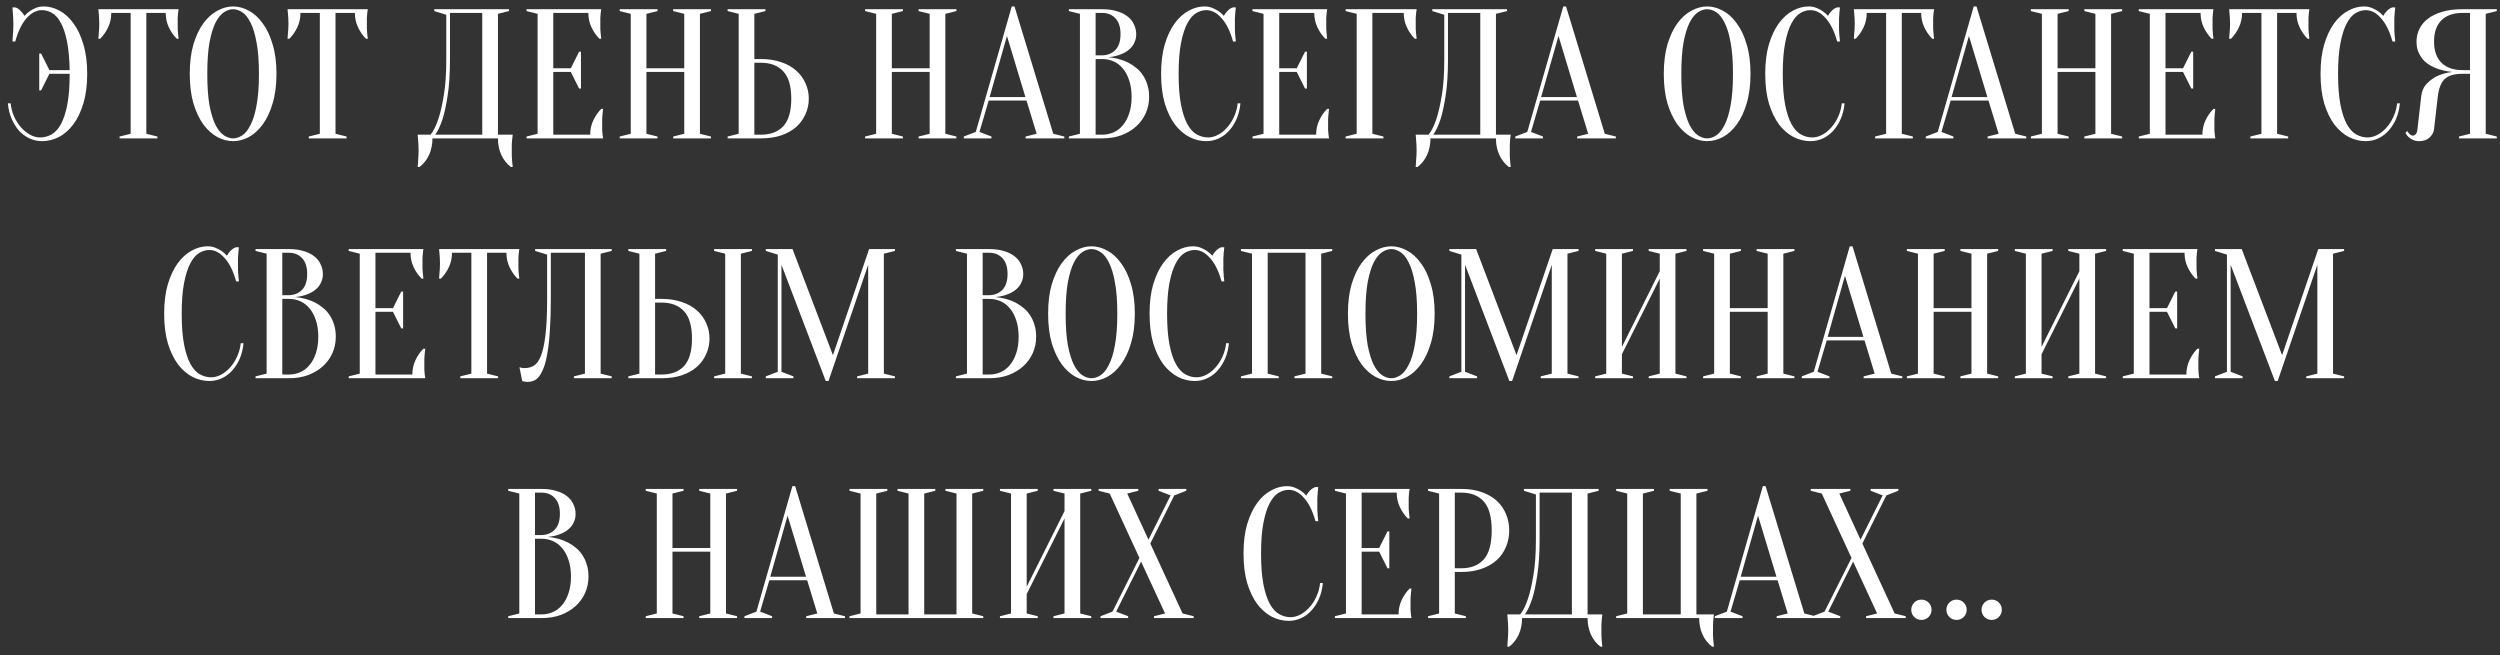 <?xml version="1.0" encoding="UTF-8"?> <svg xmlns="http://www.w3.org/2000/svg" width="271" height="71" viewBox="0 0 271 71" fill="none"><rect x="0" y="0" width="271" height="71" fill="#333333" stroke="none"/><path d="M4.553 1.1C3.953 1.1 3.393 1.393 2.873 1.98C2.366 2.553 1.96 3.393 1.653 4.5H1.353C1.366 4.3 1.38 4.093 1.393 3.88C1.406 3.693 1.42 3.493 1.433 3.28C1.446 3.053 1.453 2.827 1.453 2.6C1.453 2.4 1.446 2.2 1.433 2C1.42 1.787 1.406 1.587 1.393 1.4C1.38 1.2 1.366 1 1.353 0.8H1.653C1.853 0.853 2.04 0.973 2.213 1.16C2.4 1.333 2.546 1.52 2.653 1.72C2.813 1.533 3 1.367 3.213 1.22C3.4 1.087 3.62 0.967 3.873 0.86C4.126 0.753 4.42 0.7 4.753 0.7C5.326 0.7 5.893 0.853 6.453 1.16C7.013 1.453 7.513 1.907 7.953 2.52C8.406 3.12 8.766 3.88 9.033 4.8C9.313 5.707 9.453 6.773 9.453 8C9.453 9.227 9.313 10.3 9.033 11.22C8.766 12.127 8.4 12.887 7.933 13.5C7.48 14.1 6.96 14.553 6.373 14.86C5.786 15.153 5.18 15.3 4.553 15.3C4.073 15.3 3.62 15.2 3.193 15C2.766 14.8 2.386 14.52 2.053 14.16C1.733 13.787 1.466 13.353 1.253 12.86C1.04 12.353 0.906 11.8 0.853 11.2H1.153C1.206 11.707 1.333 12.187 1.533 12.64C1.733 13.08 1.98 13.467 2.273 13.8C2.566 14.133 2.893 14.4 3.253 14.6C3.613 14.8 3.98 14.9 4.353 14.9C4.78 14.9 5.186 14.793 5.573 14.58C5.96 14.367 6.3 14 6.593 13.48C6.886 12.947 7.12 12.24 7.293 11.36C7.466 10.467 7.553 9.347 7.553 8H5.353L4.453 9.8H4.253V5.8H4.453L5.353 7.6H7.553C7.526 6.32 7.426 5.267 7.253 4.44C7.08 3.6 6.853 2.933 6.573 2.44C6.306 1.947 5.993 1.6 5.633 1.4C5.286 1.2 4.926 1.1 4.553 1.1ZM15.863 14.5L17.062 14.8V15H12.963V14.8L14.162 14.5V1.4H12.062C12.062 1.96 11.949 2.48 11.723 2.96C11.496 3.44 11.209 3.853 10.863 4.2H10.662C10.676 4.027 10.689 3.847 10.703 3.66C10.716 3.5 10.729 3.333 10.742 3.16C10.756 2.973 10.762 2.787 10.762 2.6C10.762 2.347 10.756 2.127 10.742 1.94C10.729 1.74 10.716 1.567 10.703 1.42C10.689 1.26 10.676 1.12 10.662 1H19.363C19.336 1.12 19.316 1.26 19.302 1.42C19.289 1.567 19.276 1.74 19.262 1.94C19.262 2.127 19.262 2.347 19.262 2.6C19.262 2.787 19.262 2.973 19.262 3.16C19.276 3.333 19.289 3.5 19.302 3.66C19.316 3.847 19.336 4.027 19.363 4.2H19.163C18.816 3.853 18.529 3.44 18.302 2.96C18.076 2.48 17.962 1.96 17.962 1.4H15.863V14.5ZM29.97 8C29.97 9.227 29.829 10.3 29.549 11.22C29.283 12.127 28.923 12.887 28.47 13.5C28.029 14.1 27.529 14.553 26.97 14.86C26.41 15.153 25.843 15.3 25.27 15.3C24.696 15.3 24.13 15.153 23.57 14.86C23.009 14.553 22.503 14.1 22.049 13.5C21.61 12.887 21.25 12.127 20.97 11.22C20.703 10.3 20.57 9.227 20.57 8C20.57 6.773 20.703 5.707 20.97 4.8C21.25 3.88 21.61 3.12 22.049 2.52C22.503 1.907 23.009 1.453 23.57 1.16C24.13 0.853 24.696 0.7 25.27 0.7C25.843 0.7 26.41 0.853 26.97 1.16C27.529 1.453 28.029 1.907 28.47 2.52C28.923 3.12 29.283 3.88 29.549 4.8C29.829 5.707 29.97 6.773 29.97 8ZM28.07 8C28.07 6.627 27.983 5.493 27.809 4.6C27.649 3.693 27.43 2.973 27.149 2.44C26.883 1.907 26.583 1.533 26.25 1.32C25.916 1.107 25.59 1 25.27 1C24.95 1 24.623 1.107 24.29 1.32C23.956 1.533 23.649 1.907 23.369 2.44C23.103 2.973 22.883 3.693 22.709 4.6C22.549 5.493 22.47 6.627 22.47 8C22.47 9.373 22.549 10.513 22.709 11.42C22.883 12.313 23.103 13.027 23.369 13.56C23.649 14.093 23.956 14.467 24.29 14.68C24.623 14.893 24.95 15 25.27 15C25.59 15 25.916 14.893 26.25 14.68C26.583 14.467 26.883 14.093 27.149 13.56C27.43 13.027 27.649 12.313 27.809 11.42C27.983 10.513 28.07 9.373 28.07 8ZM36.37 14.5L37.57 14.8V15H33.47V14.8L34.67 14.5V1.4H32.57C32.57 1.96 32.457 2.48 32.23 2.96C32.004 3.44 31.717 3.853 31.37 4.2H31.17C31.184 4.027 31.197 3.847 31.21 3.66C31.224 3.5 31.237 3.333 31.25 3.16C31.264 2.973 31.27 2.787 31.27 2.6C31.27 2.347 31.264 2.127 31.25 1.94C31.237 1.74 31.224 1.567 31.21 1.42C31.197 1.26 31.184 1.12 31.17 1H39.87C39.844 1.12 39.824 1.26 39.81 1.42C39.797 1.567 39.784 1.74 39.77 1.94C39.77 2.127 39.77 2.347 39.77 2.6C39.77 2.787 39.77 2.973 39.77 3.16C39.784 3.333 39.797 3.5 39.81 3.66C39.824 3.847 39.844 4.027 39.87 4.2H39.67C39.324 3.853 39.037 3.44 38.81 2.96C38.584 2.48 38.47 1.96 38.47 1.4H36.37V14.5ZM46.877 15C46.877 15.653 46.757 16.247 46.517 16.78C46.277 17.313 45.931 17.753 45.477 18.1H45.277C45.291 17.913 45.304 17.713 45.317 17.5C45.331 17.327 45.344 17.133 45.357 16.92C45.371 16.707 45.377 16.5 45.377 16.3C45.377 16.073 45.371 15.86 45.357 15.66C45.344 15.46 45.331 15.28 45.317 15.12C45.304 14.933 45.291 14.76 45.277 14.6H46.677C46.997 14.2 47.277 13.633 47.517 12.9C47.731 12.273 47.924 11.44 48.097 10.4C48.284 9.347 48.377 8.013 48.377 6.4V1.6L47.077 1.2V1H55.177V1.2L53.977 1.5V14.6H55.577C55.551 14.76 55.531 14.933 55.517 15.12C55.504 15.28 55.491 15.46 55.477 15.66C55.477 15.86 55.477 16.073 55.477 16.3C55.477 16.5 55.477 16.707 55.477 16.92C55.491 17.133 55.504 17.327 55.517 17.5C55.531 17.713 55.551 17.913 55.577 18.1H55.377C54.924 17.753 54.577 17.313 54.337 16.78C54.097 16.247 53.977 15.653 53.977 15H46.877ZM48.777 6.4C48.777 8.013 48.691 9.347 48.517 10.4C48.357 11.44 48.177 12.273 47.977 12.9C47.737 13.633 47.471 14.2 47.177 14.6H52.277V1.4H48.777V6.4ZM63.976 14.6C63.976 14.04 64.089 13.52 64.316 13.04C64.542 12.56 64.829 12.147 65.176 11.8H65.376C65.349 11.973 65.329 12.153 65.316 12.34C65.302 12.5 65.289 12.673 65.276 12.86C65.276 13.047 65.276 13.227 65.276 13.4C65.276 13.653 65.276 13.88 65.276 14.08C65.289 14.267 65.302 14.433 65.316 14.58C65.329 14.74 65.349 14.88 65.376 15H57.076V14.8L58.276 14.5V1.5L57.076 1.2V1H65.176C65.149 1.12 65.129 1.26 65.116 1.42C65.102 1.567 65.089 1.74 65.076 1.94C65.076 2.127 65.076 2.347 65.076 2.6C65.076 2.787 65.076 2.973 65.076 3.16C65.089 3.333 65.102 3.5 65.116 3.66C65.129 3.847 65.149 4.027 65.176 4.2H64.976C64.629 3.853 64.342 3.44 64.116 2.96C63.889 2.48 63.776 1.96 63.776 1.4H59.976V7.4H61.876L62.776 5.6H62.976V9.6H62.776L61.876 7.8H59.976V14.6H63.976ZM70.073 7.8V14.5L71.273 14.8V15H67.173V14.8L68.373 14.5V1.5L67.173 1.2V1H71.273V1.2L70.073 1.5V7.4H74.173V1.5L72.973 1.2V1H77.073V1.2L75.873 1.5V14.5L77.073 14.8V15H72.973V14.8L74.173 14.5V7.8H70.073ZM82.473 6.4C83.299 6.4 84.033 6.513 84.673 6.74C85.326 6.953 85.873 7.26 86.313 7.66C86.753 8.047 87.086 8.5 87.313 9.02C87.553 9.54 87.673 10.1 87.673 10.7C87.673 11.3 87.553 11.86 87.313 12.38C87.086 12.9 86.753 13.36 86.313 13.76C85.873 14.147 85.326 14.453 84.673 14.68C84.033 14.893 83.299 15 82.473 15H78.873V14.8L80.073 14.5V1.5L78.873 1.2V1H82.973V1.2L81.773 1.5V6.4H82.473ZM81.773 14.6H82.473C83.526 14.6 84.339 14.293 84.913 13.68C85.486 13.053 85.773 12.06 85.773 10.7C85.773 9.34 85.486 8.353 84.913 7.74C84.339 7.113 83.526 6.8 82.473 6.8H81.773V14.6ZM96.675 7.8V14.5L97.875 14.8V15H93.775V14.8L94.975 14.5V1.5L93.775 1.2V1H97.875V1.2L96.675 1.5V7.4H100.775V1.5L99.575 1.2V1H103.675V1.2L102.475 1.5V14.5L103.675 14.8V15H99.575V14.8L100.775 14.5V7.8H96.675ZM107.274 10.52H111.154L109.154 3.9L107.274 10.52ZM111.274 10.9H107.174L106.174 14.3L107.474 14.8V15H104.474V14.8L105.774 14.3L109.674 0.7H109.974L114.174 14.5L115.374 14.8V15H111.174V14.8L112.374 14.5L111.274 10.9ZM115.865 15V14.8L117.065 14.5V1.5L115.865 1.2V1H119.465C120.092 1 120.632 1.073 121.085 1.22C121.552 1.353 121.938 1.547 122.245 1.8C122.552 2.04 122.778 2.327 122.925 2.66C123.085 2.98 123.165 3.327 123.165 3.7C123.165 3.993 123.118 4.253 123.025 4.48C122.945 4.707 122.832 4.907 122.685 5.08C122.552 5.24 122.392 5.387 122.205 5.52C122.032 5.64 121.852 5.74 121.665 5.82C121.225 6.02 120.725 6.147 120.165 6.2C120.992 6.28 121.725 6.487 122.365 6.82C122.645 6.967 122.912 7.147 123.165 7.36C123.432 7.56 123.665 7.813 123.865 8.12C124.078 8.413 124.245 8.76 124.365 9.16C124.498 9.547 124.565 9.993 124.565 10.5C124.565 11.127 124.445 11.713 124.205 12.26C123.965 12.807 123.618 13.287 123.165 13.7C122.725 14.1 122.192 14.42 121.565 14.66C120.938 14.887 120.238 15 119.465 15H115.865ZM118.765 6.4V14.6H119.465C119.918 14.6 120.338 14.513 120.725 14.34C121.112 14.167 121.445 13.907 121.725 13.56C122.018 13.213 122.245 12.787 122.405 12.28C122.578 11.773 122.665 11.18 122.665 10.5C122.665 9.82 122.578 9.227 122.405 8.72C122.245 8.213 122.018 7.787 121.725 7.44C121.445 7.093 121.112 6.833 120.725 6.66C120.338 6.487 119.918 6.4 119.465 6.4H118.765ZM118.765 6H119.465C120.065 5.987 120.545 5.793 120.905 5.42C121.278 5.033 121.465 4.46 121.465 3.7C121.465 2.94 121.278 2.367 120.905 1.98C120.545 1.593 120.065 1.4 119.465 1.4H118.765V6ZM130.763 1.1C130.389 1.1 130.023 1.207 129.663 1.42C129.303 1.633 128.983 2.007 128.703 2.54C128.423 3.06 128.196 3.767 128.023 4.66C127.849 5.54 127.763 6.653 127.763 8C127.763 9.347 127.849 10.467 128.023 11.36C128.196 12.24 128.429 12.947 128.723 13.48C129.016 14 129.356 14.367 129.743 14.58C130.129 14.793 130.536 14.9 130.963 14.9C131.309 14.9 131.663 14.807 132.023 14.62C132.383 14.433 132.709 14.173 133.003 13.84C133.309 13.507 133.563 13.113 133.763 12.66C133.976 12.207 134.109 11.72 134.163 11.2H134.463C134.409 11.8 134.276 12.353 134.063 12.86C133.849 13.353 133.576 13.787 133.243 14.16C132.923 14.52 132.549 14.8 132.123 15C131.696 15.2 131.243 15.3 130.763 15.3C130.136 15.3 129.529 15.153 128.943 14.86C128.356 14.553 127.829 14.1 127.363 13.5C126.909 12.887 126.543 12.127 126.263 11.22C125.996 10.3 125.863 9.227 125.863 8C125.863 6.773 125.996 5.707 126.263 4.8C126.543 3.88 126.903 3.12 127.343 2.52C127.796 1.907 128.303 1.453 128.863 1.16C129.423 0.853 129.989 0.7 130.563 0.7C130.883 0.7 131.169 0.753 131.423 0.86C131.689 0.967 131.916 1.087 132.103 1.22C132.316 1.367 132.503 1.533 132.663 1.72C132.769 1.52 132.909 1.333 133.083 1.16C133.269 0.973 133.463 0.853 133.663 0.8H133.963C133.936 1 133.916 1.2 133.903 1.4C133.889 1.587 133.876 1.787 133.863 2C133.863 2.2 133.863 2.4 133.863 2.6C133.863 2.827 133.863 3.053 133.863 3.28C133.876 3.493 133.889 3.693 133.903 3.88C133.916 4.093 133.936 4.3 133.963 4.5H133.663C133.356 3.393 132.943 2.553 132.423 1.98C131.916 1.393 131.363 1.1 130.763 1.1ZM142.667 14.6C142.667 14.04 142.781 13.52 143.007 13.04C143.234 12.56 143.521 12.147 143.867 11.8H144.067C144.041 11.973 144.021 12.153 144.007 12.34C143.994 12.5 143.981 12.673 143.967 12.86C143.967 13.047 143.967 13.227 143.967 13.4C143.967 13.653 143.967 13.88 143.967 14.08C143.981 14.267 143.994 14.433 144.007 14.58C144.021 14.74 144.041 14.88 144.067 15H135.767V14.8L136.967 14.5V1.5L135.767 1.2V1H143.867C143.841 1.12 143.821 1.26 143.807 1.42C143.794 1.567 143.781 1.74 143.767 1.94C143.767 2.127 143.767 2.347 143.767 2.6C143.767 2.787 143.767 2.973 143.767 3.16C143.781 3.333 143.794 3.5 143.807 3.66C143.821 3.847 143.841 4.027 143.867 4.2H143.667C143.321 3.853 143.034 3.44 142.807 2.96C142.581 2.48 142.467 1.96 142.467 1.4H138.667V7.4H140.567L141.467 5.6H141.667V9.6H141.467L140.567 7.8H138.667V14.6H142.667ZM148.765 14.5L149.965 14.8V15H145.865V14.8L147.065 14.5V1.5L145.865 1.2V1H153.565C153.538 1.12 153.518 1.26 153.505 1.42C153.492 1.567 153.478 1.74 153.465 1.94C153.465 2.127 153.465 2.347 153.465 2.6C153.465 2.787 153.465 2.973 153.465 3.16C153.478 3.333 153.492 3.5 153.505 3.66C153.518 3.847 153.538 4.027 153.565 4.2H153.365C153.018 3.853 152.732 3.44 152.505 2.96C152.278 2.48 152.165 1.96 152.165 1.4H148.765V14.5ZM155.061 15C155.061 15.653 154.941 16.247 154.701 16.78C154.461 17.313 154.114 17.753 153.661 18.1H153.461C153.474 17.913 153.488 17.713 153.501 17.5C153.514 17.327 153.528 17.133 153.541 16.92C153.554 16.707 153.561 16.5 153.561 16.3C153.561 16.073 153.554 15.86 153.541 15.66C153.528 15.46 153.514 15.28 153.501 15.12C153.488 14.933 153.474 14.76 153.461 14.6H154.861C155.181 14.2 155.461 13.633 155.701 12.9C155.914 12.273 156.108 11.44 156.281 10.4C156.468 9.347 156.561 8.013 156.561 6.4V1.6L155.261 1.2V1H163.361V1.2L162.161 1.5V14.6H163.761C163.734 14.76 163.714 14.933 163.701 15.12C163.688 15.28 163.674 15.46 163.661 15.66C163.661 15.86 163.661 16.073 163.661 16.3C163.661 16.5 163.661 16.707 163.661 16.92C163.674 17.133 163.688 17.327 163.701 17.5C163.714 17.713 163.734 17.913 163.761 18.1H163.561C163.108 17.753 162.761 17.313 162.521 16.78C162.281 16.247 162.161 15.653 162.161 15H155.061ZM156.961 6.4C156.961 8.013 156.874 9.347 156.701 10.4C156.541 11.44 156.361 12.273 156.161 12.9C155.921 13.633 155.654 14.2 155.361 14.6H160.461V1.4H156.961V6.4ZM167.059 10.52H170.939L168.939 3.9L167.059 10.52ZM171.059 10.9H166.959L165.959 14.3L167.259 14.8V15H164.259V14.8L165.559 14.3L169.459 0.7H169.759L173.959 14.5L175.159 14.8V15H170.959V14.8L172.159 14.5L171.059 10.9ZM189.755 8C189.755 9.227 189.615 10.3 189.335 11.22C189.068 12.127 188.708 12.887 188.255 13.5C187.815 14.1 187.315 14.553 186.755 14.86C186.195 15.153 185.628 15.3 185.055 15.3C184.481 15.3 183.915 15.153 183.355 14.86C182.795 14.553 182.288 14.1 181.835 13.5C181.395 12.887 181.035 12.127 180.755 11.22C180.488 10.3 180.355 9.227 180.355 8C180.355 6.773 180.488 5.707 180.755 4.8C181.035 3.88 181.395 3.12 181.835 2.52C182.288 1.907 182.795 1.453 183.355 1.16C183.915 0.853 184.481 0.7 185.055 0.7C185.628 0.7 186.195 0.853 186.755 1.16C187.315 1.453 187.815 1.907 188.255 2.52C188.708 3.12 189.068 3.88 189.335 4.8C189.615 5.707 189.755 6.773 189.755 8ZM187.855 8C187.855 6.627 187.768 5.493 187.595 4.6C187.435 3.693 187.215 2.973 186.935 2.44C186.668 1.907 186.368 1.533 186.035 1.32C185.701 1.107 185.375 1 185.055 1C184.735 1 184.408 1.107 184.075 1.32C183.741 1.533 183.435 1.907 183.155 2.44C182.888 2.973 182.668 3.693 182.495 4.6C182.335 5.493 182.255 6.627 182.255 8C182.255 9.373 182.335 10.513 182.495 11.42C182.668 12.313 182.888 13.027 183.155 13.56C183.435 14.093 183.741 14.467 184.075 14.68C184.408 14.893 184.735 15 185.055 15C185.375 15 185.701 14.893 186.035 14.68C186.368 14.467 186.668 14.093 186.935 13.56C187.215 13.027 187.435 12.313 187.595 11.42C187.768 10.513 187.855 9.373 187.855 8ZM196.251 1.1C195.877 1.1 195.511 1.207 195.151 1.42C194.791 1.633 194.471 2.007 194.191 2.54C193.911 3.06 193.684 3.767 193.511 4.66C193.337 5.54 193.251 6.653 193.251 8C193.251 9.347 193.337 10.467 193.511 11.36C193.684 12.24 193.917 12.947 194.211 13.48C194.504 14 194.844 14.367 195.231 14.58C195.617 14.793 196.024 14.9 196.451 14.9C196.797 14.9 197.151 14.807 197.511 14.62C197.871 14.433 198.197 14.173 198.491 13.84C198.797 13.507 199.051 13.113 199.251 12.66C199.464 12.207 199.597 11.72 199.651 11.2H199.951C199.897 11.8 199.764 12.353 199.551 12.86C199.337 13.353 199.064 13.787 198.731 14.16C198.411 14.52 198.037 14.8 197.611 15C197.184 15.2 196.731 15.3 196.251 15.3C195.624 15.3 195.017 15.153 194.431 14.86C193.844 14.553 193.317 14.1 192.851 13.5C192.397 12.887 192.031 12.127 191.751 11.22C191.484 10.3 191.351 9.227 191.351 8C191.351 6.773 191.484 5.707 191.751 4.8C192.031 3.88 192.391 3.12 192.831 2.52C193.284 1.907 193.791 1.453 194.351 1.16C194.911 0.853 195.477 0.7 196.051 0.7C196.371 0.7 196.657 0.753 196.911 0.86C197.177 0.967 197.404 1.087 197.591 1.22C197.804 1.367 197.991 1.533 198.151 1.72C198.257 1.52 198.397 1.333 198.571 1.16C198.757 0.973 198.951 0.853 199.151 0.8H199.451C199.424 1 199.404 1.2 199.391 1.4C199.377 1.587 199.364 1.787 199.351 2C199.351 2.2 199.351 2.4 199.351 2.6C199.351 2.827 199.351 3.053 199.351 3.28C199.364 3.493 199.377 3.693 199.391 3.88C199.404 4.093 199.424 4.3 199.451 4.5H199.151C198.844 3.393 198.431 2.553 197.911 1.98C197.404 1.393 196.851 1.1 196.251 1.1ZM206.155 14.5L207.355 14.8V15H203.255V14.8L204.455 14.5V1.4H202.355C202.355 1.96 202.242 2.48 202.015 2.96C201.789 3.44 201.502 3.853 201.155 4.2H200.955C200.969 4.027 200.982 3.847 200.995 3.66C201.009 3.5 201.022 3.333 201.035 3.16C201.049 2.973 201.055 2.787 201.055 2.6C201.055 2.347 201.049 2.127 201.035 1.94C201.022 1.74 201.009 1.567 200.995 1.42C200.982 1.26 200.969 1.12 200.955 1H209.655C209.629 1.12 209.609 1.26 209.595 1.42C209.582 1.567 209.569 1.74 209.555 1.94C209.555 2.127 209.555 2.347 209.555 2.6C209.555 2.787 209.555 2.973 209.555 3.16C209.569 3.333 209.582 3.5 209.595 3.66C209.609 3.847 209.629 4.027 209.655 4.2H209.455C209.109 3.853 208.822 3.44 208.595 2.96C208.369 2.48 208.255 1.96 208.255 1.4H206.155V14.5ZM211.552 10.52H215.432L213.432 3.9L211.552 10.52ZM215.552 10.9H211.452L210.452 14.3L211.752 14.8V15H208.752V14.8L210.052 14.3L213.952 0.7H214.252L218.452 14.5L219.652 14.8V15H215.452V14.8L216.652 14.5L215.552 10.9ZM223.042 7.8V14.5L224.242 14.8V15H220.142V14.8L221.342 14.5V1.5L220.142 1.2V1H224.242V1.2L223.042 1.5V7.4H227.142V1.5L225.942 1.2V1H230.042V1.2L228.842 1.5V14.5L230.042 14.8V15H225.942V14.8L227.142 14.5V7.8H223.042ZM238.741 14.6C238.741 14.04 238.855 13.52 239.081 13.04C239.308 12.56 239.595 12.147 239.941 11.8H240.141C240.115 11.973 240.095 12.153 240.081 12.34C240.068 12.5 240.055 12.673 240.041 12.86C240.041 13.047 240.041 13.227 240.041 13.4C240.041 13.653 240.041 13.88 240.041 14.08C240.055 14.267 240.068 14.433 240.081 14.58C240.095 14.74 240.115 14.88 240.141 15H231.841V14.8L233.041 14.5V1.5L231.841 1.2V1H239.941C239.915 1.12 239.895 1.26 239.881 1.42C239.868 1.567 239.855 1.74 239.841 1.94C239.841 2.127 239.841 2.347 239.841 2.6C239.841 2.787 239.841 2.973 239.841 3.16C239.855 3.333 239.868 3.5 239.881 3.66C239.895 3.847 239.915 4.027 239.941 4.2H239.741C239.395 3.853 239.108 3.44 238.881 2.96C238.655 2.48 238.541 1.96 238.541 1.4H234.741V7.4H236.641L237.541 5.6H237.741V9.6H237.541L236.641 7.8H234.741V14.6H238.741ZM246.839 14.5L248.039 14.8V15H243.939V14.8L245.139 14.5V1.4H243.039C243.039 1.96 242.926 2.48 242.699 2.96C242.472 3.44 242.186 3.853 241.839 4.2H241.639C241.652 4.027 241.666 3.847 241.679 3.66C241.692 3.5 241.706 3.333 241.719 3.16C241.732 2.973 241.739 2.787 241.739 2.6C241.739 2.347 241.732 2.127 241.719 1.94C241.706 1.74 241.692 1.567 241.679 1.42C241.666 1.26 241.652 1.12 241.639 1H250.339C250.312 1.12 250.292 1.26 250.279 1.42C250.266 1.567 250.252 1.74 250.239 1.94C250.239 2.127 250.239 2.347 250.239 2.6C250.239 2.787 250.239 2.973 250.239 3.16C250.252 3.333 250.266 3.5 250.279 3.66C250.292 3.847 250.312 4.027 250.339 4.2H250.139C249.792 3.853 249.506 3.44 249.279 2.96C249.052 2.48 248.939 1.96 248.939 1.4H246.839V14.5ZM256.446 1.1C256.073 1.1 255.706 1.207 255.346 1.42C254.986 1.633 254.666 2.007 254.386 2.54C254.106 3.06 253.879 3.767 253.706 4.66C253.533 5.54 253.446 6.653 253.446 8C253.446 9.347 253.533 10.467 253.706 11.36C253.879 12.24 254.113 12.947 254.406 13.48C254.699 14 255.039 14.367 255.426 14.58C255.813 14.793 256.219 14.9 256.646 14.9C256.993 14.9 257.346 14.807 257.706 14.62C258.066 14.433 258.393 14.173 258.686 13.84C258.993 13.507 259.246 13.113 259.446 12.66C259.659 12.207 259.793 11.72 259.846 11.2H260.146C260.093 11.8 259.959 12.353 259.746 12.86C259.533 13.353 259.259 13.787 258.926 14.16C258.606 14.52 258.233 14.8 257.806 15C257.379 15.2 256.926 15.3 256.446 15.3C255.819 15.3 255.213 15.153 254.626 14.86C254.039 14.553 253.513 14.1 253.046 13.5C252.593 12.887 252.226 12.127 251.946 11.22C251.679 10.3 251.546 9.227 251.546 8C251.546 6.773 251.679 5.707 251.946 4.8C252.226 3.88 252.586 3.12 253.026 2.52C253.479 1.907 253.986 1.453 254.546 1.16C255.106 0.853 255.673 0.7 256.246 0.7C256.566 0.7 256.853 0.753 257.106 0.86C257.373 0.967 257.599 1.087 257.786 1.22C257.999 1.367 258.186 1.533 258.346 1.72C258.453 1.52 258.593 1.333 258.766 1.16C258.953 0.973 259.146 0.853 259.346 0.8H259.646C259.619 1 259.599 1.2 259.586 1.4C259.573 1.587 259.559 1.787 259.546 2C259.546 2.2 259.546 2.4 259.546 2.6C259.546 2.827 259.546 3.053 259.546 3.28C259.559 3.493 259.573 3.693 259.586 3.88C259.599 4.093 259.619 4.3 259.646 4.5H259.346C259.039 3.393 258.626 2.553 258.106 1.98C257.599 1.393 257.046 1.1 256.446 1.1ZM270.651 1V1.2L269.451 1.5V14.5L270.651 14.8V15H266.551V14.8L267.751 14.5V8H266.951C266.497 8 266.111 8.047 265.791 8.14C265.471 8.233 265.204 8.38 264.991 8.58C264.791 8.78 264.631 9.04 264.511 9.36C264.391 9.667 264.304 10.047 264.251 10.5L263.851 14C263.811 14.347 263.644 14.653 263.351 14.92C263.071 15.173 262.704 15.3 262.251 15.3C261.971 15.3 261.737 15.253 261.551 15.16C261.364 15.067 261.211 14.967 261.091 14.86C260.944 14.727 260.831 14.573 260.751 14.4L260.951 14.2C261.004 14.307 261.064 14.393 261.131 14.46C261.197 14.527 261.264 14.587 261.331 14.64C261.397 14.68 261.471 14.7 261.551 14.7C261.671 14.7 261.777 14.647 261.871 14.54C261.964 14.433 262.024 14.253 262.051 14L262.451 10.5C262.517 9.887 262.731 9.4 263.091 9.04C263.451 8.68 263.837 8.407 264.251 8.22C264.731 8.007 265.264 7.867 265.851 7.8C265.117 7.733 264.464 7.573 263.891 7.32C263.651 7.213 263.411 7.08 263.171 6.92C262.944 6.76 262.737 6.567 262.551 6.34C262.377 6.1 262.231 5.833 262.111 5.54C262.004 5.233 261.951 4.887 261.951 4.5C261.951 4.02 262.051 3.573 262.251 3.16C262.451 2.733 262.757 2.36 263.171 2.04C263.584 1.72 264.104 1.467 264.731 1.28C265.357 1.093 266.097 1 266.951 1H270.651ZM263.851 4.5C263.851 5.5 264.117 6.267 264.651 6.8C265.184 7.333 265.951 7.6 266.951 7.6H267.751V1.4H266.951C265.951 1.4 265.184 1.667 264.651 2.2C264.117 2.733 263.851 3.5 263.851 4.5ZM22.696 27.1C22.323 27.1 21.956 27.207 21.596 27.42C21.236 27.633 20.916 28.007 20.636 28.54C20.356 29.06 20.129 29.767 19.956 30.66C19.783 31.54 19.696 32.653 19.696 34C19.696 35.347 19.783 36.467 19.956 37.36C20.129 38.24 20.363 38.947 20.656 39.48C20.949 40 21.289 40.367 21.676 40.58C22.063 40.793 22.469 40.9 22.896 40.9C23.243 40.9 23.596 40.807 23.956 40.62C24.316 40.433 24.643 40.173 24.936 39.84C25.243 39.507 25.496 39.113 25.696 38.66C25.909 38.207 26.043 37.72 26.096 37.2H26.396C26.343 37.8 26.209 38.353 25.996 38.86C25.783 39.353 25.509 39.787 25.176 40.16C24.856 40.52 24.483 40.8 24.056 41C23.629 41.2 23.176 41.3 22.696 41.3C22.069 41.3 21.463 41.153 20.876 40.86C20.289 40.553 19.763 40.1 19.296 39.5C18.843 38.887 18.476 38.127 18.196 37.22C17.929 36.3 17.796 35.227 17.796 34C17.796 32.773 17.929 31.707 18.196 30.8C18.476 29.88 18.836 29.12 19.276 28.52C19.729 27.907 20.236 27.453 20.796 27.16C21.356 26.853 21.923 26.7 22.496 26.7C22.816 26.7 23.103 26.753 23.356 26.86C23.623 26.967 23.849 27.087 24.036 27.22C24.249 27.367 24.436 27.533 24.596 27.72C24.703 27.52 24.843 27.333 25.016 27.16C25.203 26.973 25.396 26.853 25.596 26.8H25.896C25.869 27 25.849 27.2 25.836 27.4C25.823 27.587 25.809 27.787 25.796 28C25.796 28.2 25.796 28.4 25.796 28.6C25.796 28.827 25.796 29.053 25.796 29.28C25.809 29.493 25.823 29.693 25.836 29.88C25.849 30.093 25.869 30.3 25.896 30.5H25.596C25.289 29.393 24.876 28.553 24.356 27.98C23.849 27.393 23.296 27.1 22.696 27.1ZM27.701 41V40.8L28.901 40.5V27.5L27.701 27.2V27H31.301C31.927 27 32.467 27.073 32.921 27.22C33.387 27.353 33.774 27.547 34.081 27.8C34.387 28.04 34.614 28.327 34.761 28.66C34.921 28.98 35.001 29.327 35.001 29.7C35.001 29.993 34.954 30.253 34.861 30.48C34.781 30.707 34.667 30.907 34.521 31.08C34.387 31.24 34.227 31.387 34.041 31.52C33.867 31.64 33.687 31.74 33.501 31.82C33.061 32.02 32.561 32.147 32.001 32.2C32.827 32.28 33.561 32.487 34.201 32.82C34.481 32.967 34.747 33.147 35.001 33.36C35.267 33.56 35.501 33.813 35.701 34.12C35.914 34.413 36.081 34.76 36.201 35.16C36.334 35.547 36.401 35.993 36.401 36.5C36.401 37.127 36.281 37.713 36.041 38.26C35.801 38.807 35.454 39.287 35.001 39.7C34.561 40.1 34.027 40.42 33.401 40.66C32.774 40.887 32.074 41 31.301 41H27.701ZM30.601 32.4V40.6H31.301C31.754 40.6 32.174 40.513 32.561 40.34C32.947 40.167 33.281 39.907 33.561 39.56C33.854 39.213 34.081 38.787 34.241 38.28C34.414 37.773 34.501 37.18 34.501 36.5C34.501 35.82 34.414 35.227 34.241 34.72C34.081 34.213 33.854 33.787 33.561 33.44C33.281 33.093 32.947 32.833 32.561 32.66C32.174 32.487 31.754 32.4 31.301 32.4H30.601ZM30.601 32H31.301C31.901 31.987 32.381 31.793 32.741 31.42C33.114 31.033 33.301 30.46 33.301 29.7C33.301 28.94 33.114 28.367 32.741 27.98C32.381 27.593 31.901 27.4 31.301 27.4H30.601V32ZM44.698 40.6C44.698 40.04 44.812 39.52 45.038 39.04C45.265 38.56 45.552 38.147 45.898 37.8H46.098C46.072 37.973 46.052 38.153 46.038 38.34C46.025 38.5 46.012 38.673 45.998 38.86C45.998 39.047 45.998 39.227 45.998 39.4C45.998 39.653 45.998 39.88 45.998 40.08C46.012 40.267 46.025 40.433 46.038 40.58C46.052 40.74 46.072 40.88 46.098 41H37.798V40.8L38.998 40.5V27.5L37.798 27.2V27H45.898C45.872 27.12 45.852 27.26 45.838 27.42C45.825 27.567 45.812 27.74 45.798 27.94C45.798 28.127 45.798 28.347 45.798 28.6C45.798 28.787 45.798 28.973 45.798 29.16C45.812 29.333 45.825 29.5 45.838 29.66C45.852 29.847 45.872 30.027 45.898 30.2H45.698C45.352 29.853 45.065 29.44 44.838 28.96C44.612 28.48 44.498 27.96 44.498 27.4H40.698V33.4H42.598L43.498 31.6H43.698V35.6H43.498L42.598 33.8H40.698V40.6H44.698ZM52.796 40.5L53.996 40.8V41H49.896V40.8L51.096 40.5V27.4H48.996C48.996 27.96 48.883 28.48 48.656 28.96C48.429 29.44 48.143 29.853 47.796 30.2H47.596C47.609 30.027 47.623 29.847 47.636 29.66C47.649 29.5 47.663 29.333 47.676 29.16C47.689 28.973 47.696 28.787 47.696 28.6C47.696 28.347 47.689 28.127 47.676 27.94C47.663 27.74 47.649 27.567 47.636 27.42C47.623 27.26 47.609 27.12 47.596 27H56.296C56.269 27.12 56.249 27.26 56.236 27.42C56.223 27.567 56.209 27.74 56.196 27.94C56.196 28.127 56.196 28.347 56.196 28.6C56.196 28.787 56.196 28.973 56.196 29.16C56.209 29.333 56.223 29.5 56.236 29.66C56.249 29.847 56.269 30.027 56.296 30.2H56.096C55.749 29.853 55.463 29.44 55.236 28.96C55.009 28.48 54.896 27.96 54.896 27.4H52.796V40.5ZM59.708 32.4C59.708 33.693 59.675 34.82 59.608 35.78C59.554 36.727 59.468 37.533 59.348 38.2C59.241 38.867 59.108 39.413 58.948 39.84C58.788 40.253 58.614 40.58 58.428 40.82C58.241 41.047 58.041 41.2 57.828 41.28C57.628 41.36 57.421 41.4 57.208 41.4C57.128 41.4 57.054 41.393 56.988 41.38C56.921 41.38 56.855 41.373 56.788 41.36C56.721 41.347 56.661 41.327 56.608 41.3L56.308 39.8C56.361 39.827 56.421 39.847 56.488 39.86C56.554 39.873 56.621 39.887 56.688 39.9C56.755 39.9 56.828 39.9 56.908 39.9C57.255 39.9 57.575 39.813 57.868 39.64C58.161 39.467 58.414 39.12 58.628 38.6C58.841 38.067 59.008 37.307 59.128 36.32C59.248 35.333 59.308 34.027 59.308 32.4V27.6L58.008 27.2V27H66.308V27.2L65.108 27.5V40.5L66.308 40.8V41H62.208V40.8L63.408 40.5V27.4H59.708V32.4ZM80.311 40.5L81.511 40.8V41H77.411V40.8L78.611 40.5V27.5L77.411 27.2V27H81.511V27.2L80.311 27.5V40.5ZM71.711 32.4C72.538 32.4 73.271 32.513 73.911 32.74C74.564 32.953 75.111 33.26 75.551 33.66C75.991 34.047 76.324 34.5 76.551 35.02C76.791 35.54 76.911 36.1 76.911 36.7C76.911 37.3 76.791 37.86 76.551 38.38C76.324 38.9 75.991 39.36 75.551 39.76C75.111 40.147 74.564 40.453 73.911 40.68C73.271 40.893 72.538 41 71.711 41H68.111V40.8L69.311 40.5V27.5L68.111 27.2V27H72.211V27.2L71.011 27.5V32.4H71.711ZM71.011 40.6H71.711C72.764 40.6 73.578 40.293 74.151 39.68C74.724 39.053 75.011 38.06 75.011 36.7C75.011 35.34 74.724 34.353 74.151 33.74C73.578 33.113 72.764 32.8 71.711 32.8H71.011V40.6ZM94.211 27H97.011V27.2L95.811 27.5V40.5L97.011 40.8V41H92.911V40.8L94.111 40.5V28.7L89.811 41.3H89.511L84.711 28.7V40.3L86.011 40.8V41H83.011V40.8L84.311 40.3V27.6L83.011 27.2V27H85.911L90.291 38.5L94.211 27ZM103.619 41V40.8L104.819 40.5V27.5L103.619 27.2V27H107.219C107.845 27 108.385 27.073 108.839 27.22C109.305 27.353 109.692 27.547 109.999 27.8C110.305 28.04 110.532 28.327 110.679 28.66C110.839 28.98 110.919 29.327 110.919 29.7C110.919 29.993 110.872 30.253 110.779 30.48C110.699 30.707 110.585 30.907 110.439 31.08C110.305 31.24 110.145 31.387 109.959 31.52C109.785 31.64 109.605 31.74 109.419 31.82C108.979 32.02 108.479 32.147 107.919 32.2C108.745 32.28 109.479 32.487 110.119 32.82C110.399 32.967 110.665 33.147 110.919 33.36C111.185 33.56 111.419 33.813 111.619 34.12C111.832 34.413 111.999 34.76 112.119 35.16C112.252 35.547 112.319 35.993 112.319 36.5C112.319 37.127 112.199 37.713 111.959 38.26C111.719 38.807 111.372 39.287 110.919 39.7C110.479 40.1 109.945 40.42 109.319 40.66C108.692 40.887 107.992 41 107.219 41H103.619ZM106.519 32.4V40.6H107.219C107.672 40.6 108.092 40.513 108.479 40.34C108.865 40.167 109.199 39.907 109.479 39.56C109.772 39.213 109.999 38.787 110.159 38.28C110.332 37.773 110.419 37.18 110.419 36.5C110.419 35.82 110.332 35.227 110.159 34.72C109.999 34.213 109.772 33.787 109.479 33.44C109.199 33.093 108.865 32.833 108.479 32.66C108.092 32.487 107.672 32.4 107.219 32.4H106.519ZM106.519 32H107.219C107.819 31.987 108.299 31.793 108.659 31.42C109.032 31.033 109.219 30.46 109.219 29.7C109.219 28.94 109.032 28.367 108.659 27.98C108.299 27.593 107.819 27.4 107.219 27.4H106.519V32ZM123.016 34C123.016 35.227 122.876 36.3 122.596 37.22C122.33 38.127 121.97 38.887 121.516 39.5C121.076 40.1 120.576 40.553 120.016 40.86C119.456 41.153 118.89 41.3 118.316 41.3C117.743 41.3 117.176 41.153 116.616 40.86C116.056 40.553 115.55 40.1 115.096 39.5C114.656 38.887 114.296 38.127 114.016 37.22C113.75 36.3 113.616 35.227 113.616 34C113.616 32.773 113.75 31.707 114.016 30.8C114.296 29.88 114.656 29.12 115.096 28.52C115.55 27.907 116.056 27.453 116.616 27.16C117.176 26.853 117.743 26.7 118.316 26.7C118.89 26.7 119.456 26.853 120.016 27.16C120.576 27.453 121.076 27.907 121.516 28.52C121.97 29.12 122.33 29.88 122.596 30.8C122.876 31.707 123.016 32.773 123.016 34ZM121.116 34C121.116 32.627 121.03 31.493 120.856 30.6C120.696 29.693 120.476 28.973 120.196 28.44C119.93 27.907 119.63 27.533 119.296 27.32C118.963 27.107 118.636 27 118.316 27C117.996 27 117.67 27.107 117.336 27.32C117.003 27.533 116.696 27.907 116.416 28.44C116.15 28.973 115.93 29.693 115.756 30.6C115.596 31.493 115.516 32.627 115.516 34C115.516 35.373 115.596 36.513 115.756 37.42C115.93 38.313 116.15 39.027 116.416 39.56C116.696 40.093 117.003 40.467 117.336 40.68C117.67 40.893 117.996 41 118.316 41C118.636 41 118.963 40.893 119.296 40.68C119.63 40.467 119.93 40.093 120.196 39.56C120.476 39.027 120.696 38.313 120.856 37.42C121.03 36.513 121.116 35.373 121.116 34ZM129.513 27.1C129.139 27.1 128.773 27.207 128.413 27.42C128.053 27.633 127.733 28.007 127.453 28.54C127.173 29.06 126.946 29.767 126.773 30.66C126.599 31.54 126.513 32.653 126.513 34C126.513 35.347 126.599 36.467 126.773 37.36C126.946 38.24 127.179 38.947 127.473 39.48C127.766 40 128.106 40.367 128.493 40.58C128.879 40.793 129.286 40.9 129.713 40.9C130.059 40.9 130.413 40.807 130.773 40.62C131.133 40.433 131.459 40.173 131.753 39.84C132.059 39.507 132.313 39.113 132.513 38.66C132.726 38.207 132.859 37.72 132.913 37.2H133.213C133.159 37.8 133.026 38.353 132.813 38.86C132.599 39.353 132.326 39.787 131.993 40.16C131.673 40.52 131.299 40.8 130.873 41C130.446 41.2 129.993 41.3 129.513 41.3C128.886 41.3 128.279 41.153 127.693 40.86C127.106 40.553 126.579 40.1 126.113 39.5C125.659 38.887 125.293 38.127 125.013 37.22C124.746 36.3 124.613 35.227 124.613 34C124.613 32.773 124.746 31.707 125.013 30.8C125.293 29.88 125.653 29.12 126.093 28.52C126.546 27.907 127.053 27.453 127.613 27.16C128.173 26.853 128.739 26.7 129.313 26.7C129.633 26.7 129.919 26.753 130.173 26.86C130.439 26.967 130.666 27.087 130.853 27.22C131.066 27.367 131.253 27.533 131.413 27.72C131.519 27.52 131.659 27.333 131.833 27.16C132.019 26.973 132.213 26.853 132.413 26.8H132.713C132.686 27 132.666 27.2 132.653 27.4C132.639 27.587 132.626 27.787 132.613 28C132.613 28.2 132.613 28.4 132.613 28.6C132.613 28.827 132.613 29.053 132.613 29.28C132.626 29.493 132.639 29.693 132.653 29.88C132.666 30.093 132.686 30.3 132.713 30.5H132.413C132.106 29.393 131.693 28.553 131.173 27.98C130.666 27.393 130.113 27.1 129.513 27.1ZM138.617 40.8V41H134.517V40.8L135.717 40.5V27.5L134.517 27.2V27H144.417V27.2L143.217 27.5V40.5L144.417 40.8V41H140.317V40.8L141.517 40.5V27.4H137.417V40.5L138.617 40.8ZM155.516 34C155.516 35.227 155.376 36.3 155.096 37.22C154.83 38.127 154.47 38.887 154.016 39.5C153.576 40.1 153.076 40.553 152.516 40.86C151.956 41.153 151.39 41.3 150.816 41.3C150.243 41.3 149.676 41.153 149.116 40.86C148.556 40.553 148.05 40.1 147.596 39.5C147.156 38.887 146.796 38.127 146.516 37.22C146.25 36.3 146.116 35.227 146.116 34C146.116 32.773 146.25 31.707 146.516 30.8C146.796 29.88 147.156 29.12 147.596 28.52C148.05 27.907 148.556 27.453 149.116 27.16C149.676 26.853 150.243 26.7 150.816 26.7C151.39 26.7 151.956 26.853 152.516 27.16C153.076 27.453 153.576 27.907 154.016 28.52C154.47 29.12 154.83 29.88 155.096 30.8C155.376 31.707 155.516 32.773 155.516 34ZM153.616 34C153.616 32.627 153.53 31.493 153.356 30.6C153.196 29.693 152.976 28.973 152.696 28.44C152.43 27.907 152.13 27.533 151.796 27.32C151.463 27.107 151.136 27 150.816 27C150.496 27 150.17 27.107 149.836 27.32C149.503 27.533 149.196 27.907 148.916 28.44C148.65 28.973 148.43 29.693 148.256 30.6C148.096 31.493 148.016 32.627 148.016 34C148.016 35.373 148.096 36.513 148.256 37.42C148.43 38.313 148.65 39.027 148.916 39.56C149.196 40.093 149.503 40.467 149.836 40.68C150.17 40.893 150.496 41 150.816 41C151.136 41 151.463 40.893 151.796 40.68C152.13 40.467 152.43 40.093 152.696 39.56C152.976 39.027 153.196 38.313 153.356 37.42C153.53 36.513 153.616 35.373 153.616 34ZM168.313 27H171.113V27.2L169.913 27.5V40.5L171.113 40.8V41H167.013V40.8L168.213 40.5V28.7L163.913 41.3H163.613L158.812 28.7V40.3L160.113 40.8V41H157.113V40.8L158.413 40.3V27.6L157.113 27.2V27H160.013L164.393 38.5L168.313 27ZM175.816 38.4V40.5L177.016 40.8V41H172.916V40.8L174.116 40.5V27.5L172.916 27.2V27H177.016V27.2L175.816 27.5V37.6L179.916 29.4V27.5L178.716 27.2V27H182.816V27.2L181.616 27.5V40.5L182.816 40.8V41H178.716V40.8L179.916 40.5V30.2L175.816 38.4ZM187.515 33.8V40.5L188.715 40.8V41H184.615V40.8L185.815 40.5V27.5L184.615 27.2V27H188.715V27.2L187.515 27.5V33.4H191.615V27.5L190.415 27.2V27H194.515V27.2L193.315 27.5V40.5L194.515 40.8V41H190.415V40.8L191.615 40.5V33.8H187.515ZM198.114 36.52H201.994L199.994 29.9L198.114 36.52ZM202.114 36.9H198.014L197.014 40.3L198.314 40.8V41H195.314V40.8L196.614 40.3L200.514 26.7H200.814L205.014 40.5L206.214 40.8V41H202.014V40.8L203.214 40.5L202.114 36.9ZM209.605 33.8V40.5L210.805 40.8V41H206.705V40.8L207.905 40.5V27.5L206.705 27.2V27H210.805V27.2L209.605 27.5V33.4H213.705V27.5L212.505 27.2V27H216.605V27.2L215.405 27.5V40.5L216.605 40.8V41H212.505V40.8L213.705 40.5V33.8H209.605ZM221.304 38.4V40.5L222.504 40.8V41H218.404V40.8L219.604 40.5V27.5L218.404 27.2V27H222.504V27.2L221.304 27.5V37.6L225.404 29.4V27.5L224.204 27.2V27H228.304V27.2L227.104 27.5V40.5L228.304 40.8V41H224.204V40.8L225.404 40.5V30.2L221.304 38.4ZM237.003 40.6C237.003 40.04 237.116 39.52 237.343 39.04C237.57 38.56 237.856 38.147 238.203 37.8H238.403C238.376 37.973 238.356 38.153 238.343 38.34C238.33 38.5 238.316 38.673 238.303 38.86C238.303 39.047 238.303 39.227 238.303 39.4C238.303 39.653 238.303 39.88 238.303 40.08C238.316 40.267 238.33 40.433 238.343 40.58C238.356 40.74 238.376 40.88 238.403 41H230.103V40.8L231.303 40.5V27.5L230.103 27.2V27H238.203C238.176 27.12 238.156 27.26 238.143 27.42C238.13 27.567 238.116 27.74 238.103 27.94C238.103 28.127 238.103 28.347 238.103 28.6C238.103 28.787 238.103 28.973 238.103 29.16C238.116 29.333 238.13 29.5 238.143 29.66C238.156 29.847 238.176 30.027 238.203 30.2H238.003C237.656 29.853 237.37 29.44 237.143 28.96C236.916 28.48 236.803 27.96 236.803 27.4H233.003V33.4H234.903L235.803 31.6H236.003V35.6H235.803L234.903 33.8H233.003V40.6H237.003ZM251.301 27H254.101V27.2L252.901 27.5V40.5L254.101 40.8V41H250.001V40.8L251.201 40.5V28.7L246.901 41.3H246.601L241.801 28.7V40.3L243.101 40.8V41H240.101V40.8L241.401 40.3V27.6L240.101 27.2V27H243.001L247.381 38.5L251.301 27ZM55.093 67V66.8L56.293 66.5V53.5L55.093 53.2V53H58.693C59.32 53 59.86 53.073 60.313 53.22C60.78 53.353 61.167 53.547 61.473 53.8C61.78 54.04 62.007 54.327 62.153 54.66C62.313 54.98 62.393 55.327 62.393 55.7C62.393 55.993 62.347 56.253 62.253 56.48C62.173 56.707 62.06 56.907 61.913 57.08C61.78 57.24 61.62 57.387 61.433 57.52C61.26 57.64 61.08 57.74 60.893 57.82C60.453 58.02 59.953 58.147 59.393 58.2C60.22 58.28 60.953 58.487 61.593 58.82C61.873 58.967 62.14 59.147 62.393 59.36C62.66 59.56 62.893 59.813 63.093 60.12C63.307 60.413 63.473 60.76 63.593 61.16C63.727 61.547 63.793 61.993 63.793 62.5C63.793 63.127 63.673 63.713 63.433 64.26C63.193 64.807 62.847 65.287 62.393 65.7C61.953 66.1 61.42 66.42 60.793 66.66C60.167 66.887 59.467 67 58.693 67H55.093ZM57.993 58.4V66.6H58.693C59.147 66.6 59.567 66.513 59.953 66.34C60.34 66.167 60.673 65.907 60.953 65.56C61.247 65.213 61.473 64.787 61.633 64.28C61.807 63.773 61.893 63.18 61.893 62.5C61.893 61.82 61.807 61.227 61.633 60.72C61.473 60.213 61.247 59.787 60.953 59.44C60.673 59.093 60.34 58.833 59.953 58.66C59.567 58.487 59.147 58.4 58.693 58.4H57.993ZM57.993 58H58.693C59.293 57.987 59.773 57.793 60.133 57.42C60.507 57.033 60.693 56.46 60.693 55.7C60.693 54.94 60.507 54.367 60.133 53.98C59.773 53.593 59.293 53.4 58.693 53.4H57.993V58ZM72.896 59.8V66.5L74.096 66.8V67H69.996V66.8L71.196 66.5V53.5L69.996 53.2V53H74.096V53.2L72.896 53.5V59.4H76.996V53.5L75.796 53.2V53H79.896V53.2L78.696 53.5V66.5L79.896 66.8V67H75.796V66.8L76.996 66.5V59.8H72.896ZM83.495 62.52H87.375L85.375 55.9L83.495 62.52ZM87.495 62.9H83.395L82.395 66.3L83.695 66.8V67H80.695V66.8L81.995 66.3L85.895 52.7H86.195L90.395 66.5L91.595 66.8V67H87.395V66.8L88.595 66.5L87.495 62.9ZM100.186 53.5V66.6H103.686V53.5L102.486 53.2V53H106.586V53.2L105.386 53.5V66.5L106.586 66.8V67H92.085V66.8L93.285 66.5V53.5L92.085 53.2V53H96.186V53.2L94.986 53.5V66.6H98.486V53.5L97.285 53.2V53H101.386V53.2L100.186 53.5ZM111.294 64.4V66.5L112.494 66.8V67H108.394V66.8L109.594 66.5V53.5L108.394 53.2V53H112.494V53.2L111.294 53.5V63.6L115.394 55.4V53.5L114.194 53.2V53H118.294V53.2L117.094 53.5V66.5L118.294 66.8V67H114.194V66.8L115.394 66.5V56.2L111.294 64.4ZM123.513 60.48L120.293 53.5L119.093 53.2V53H123.393V53.2L122.193 53.5L124.493 58.5L126.893 53.7L125.593 53.2V53H128.593V53.2L127.293 53.7L124.693 58.92L128.193 66.5L129.393 66.8V67H125.093V66.8L126.293 66.5L123.693 60.88L120.993 66.3L122.293 66.8V67H119.293V66.8L120.593 66.3L123.513 60.48ZM139.698 53.1C139.325 53.1 138.958 53.207 138.598 53.42C138.238 53.633 137.918 54.007 137.638 54.54C137.358 55.06 137.131 55.767 136.958 56.66C136.785 57.54 136.698 58.653 136.698 60C136.698 61.347 136.785 62.467 136.958 63.36C137.131 64.24 137.365 64.947 137.658 65.48C137.951 66 138.291 66.367 138.678 66.58C139.065 66.793 139.471 66.9 139.898 66.9C140.245 66.9 140.598 66.807 140.958 66.62C141.318 66.433 141.645 66.173 141.938 65.84C142.245 65.507 142.498 65.113 142.698 64.66C142.911 64.207 143.045 63.72 143.098 63.2H143.398C143.345 63.8 143.211 64.353 142.998 64.86C142.785 65.353 142.511 65.787 142.178 66.16C141.858 66.52 141.485 66.8 141.058 67C140.631 67.2 140.178 67.3 139.698 67.3C139.071 67.3 138.465 67.153 137.878 66.86C137.291 66.553 136.765 66.1 136.298 65.5C135.845 64.887 135.478 64.127 135.198 63.22C134.931 62.3 134.798 61.227 134.798 60C134.798 58.773 134.931 57.707 135.198 56.8C135.478 55.88 135.838 55.12 136.278 54.52C136.731 53.907 137.238 53.453 137.798 53.16C138.358 52.853 138.925 52.7 139.498 52.7C139.818 52.7 140.105 52.753 140.358 52.86C140.625 52.967 140.851 53.087 141.038 53.22C141.251 53.367 141.438 53.533 141.598 53.72C141.705 53.52 141.845 53.333 142.018 53.16C142.205 52.973 142.398 52.853 142.598 52.8H142.898C142.871 53 142.851 53.2 142.838 53.4C142.825 53.587 142.811 53.787 142.798 54C142.798 54.2 142.798 54.4 142.798 54.6C142.798 54.827 142.798 55.053 142.798 55.28C142.811 55.493 142.825 55.693 142.838 55.88C142.851 56.093 142.871 56.3 142.898 56.5H142.598C142.291 55.393 141.878 54.553 141.358 53.98C140.851 53.393 140.298 53.1 139.698 53.1ZM151.603 66.6C151.603 66.04 151.716 65.52 151.943 65.04C152.169 64.56 152.456 64.147 152.803 63.8H153.003C152.976 63.973 152.956 64.153 152.943 64.34C152.929 64.5 152.916 64.673 152.903 64.86C152.903 65.047 152.903 65.227 152.903 65.4C152.903 65.653 152.903 65.88 152.903 66.08C152.916 66.267 152.929 66.433 152.943 66.58C152.956 66.74 152.976 66.88 153.003 67H144.703V66.8L145.903 66.5V53.5L144.703 53.2V53H152.803C152.776 53.12 152.756 53.26 152.743 53.42C152.729 53.567 152.716 53.74 152.703 53.94C152.703 54.127 152.703 54.347 152.703 54.6C152.703 54.787 152.703 54.973 152.703 55.16C152.716 55.333 152.729 55.5 152.743 55.66C152.756 55.847 152.776 56.027 152.803 56.2H152.603C152.256 55.853 151.969 55.44 151.743 54.96C151.516 54.48 151.403 53.96 151.403 53.4H147.603V59.4H149.503L150.403 57.6H150.603V61.6H150.403L149.503 59.8H147.603V66.6H151.603ZM157.7 62V66.5L158.9 66.8V67H154.8V66.8L156 66.5V53.5L154.8 53.2V53H158.4C159.227 53 159.96 53.113 160.6 53.34C161.254 53.567 161.8 53.88 162.24 54.28C162.68 54.68 163.014 55.153 163.24 55.7C163.48 56.247 163.6 56.847 163.6 57.5C163.6 58.153 163.48 58.753 163.24 59.3C163.014 59.847 162.68 60.32 162.24 60.72C161.8 61.12 161.254 61.433 160.6 61.66C159.96 61.887 159.227 62 158.4 62H157.7ZM157.7 61.6H158.4C159.454 61.6 160.267 61.28 160.84 60.64C161.414 60 161.7 58.953 161.7 57.5C161.7 56.047 161.414 55 160.84 54.36C160.267 53.72 159.454 53.4 158.4 53.4H157.7V61.6ZM164.993 67C164.993 67.653 164.873 68.247 164.633 68.78C164.393 69.313 164.046 69.753 163.593 70.1H163.393C163.406 69.913 163.419 69.713 163.433 69.5C163.446 69.327 163.459 69.133 163.473 68.92C163.486 68.707 163.493 68.5 163.493 68.3C163.493 68.073 163.486 67.86 163.473 67.66C163.459 67.46 163.446 67.28 163.433 67.12C163.419 66.933 163.406 66.76 163.393 66.6H164.793C165.113 66.2 165.393 65.633 165.633 64.9C165.846 64.273 166.039 63.44 166.213 62.4C166.399 61.347 166.493 60.013 166.493 58.4V53.6L165.193 53.2V53H173.293V53.2L172.093 53.5V66.6H173.693C173.666 66.76 173.646 66.933 173.633 67.12C173.619 67.28 173.606 67.46 173.593 67.66C173.593 67.86 173.593 68.073 173.593 68.3C173.593 68.5 173.593 68.707 173.593 68.92C173.606 69.133 173.619 69.327 173.633 69.5C173.646 69.713 173.666 69.913 173.693 70.1H173.493C173.039 69.753 172.693 69.313 172.453 68.78C172.213 68.247 172.093 67.653 172.093 67H164.993ZM166.893 58.4C166.893 60.013 166.806 61.347 166.633 62.4C166.473 63.44 166.293 64.273 166.093 64.9C165.853 65.633 165.586 66.2 165.293 66.6H170.393V53.4H166.893V58.4ZM175.191 67V66.8L176.391 66.5V53.5L175.191 53.2V53H179.291V53.2L178.091 53.5V66.6H182.191V53.5L180.991 53.2V53H185.091V53.2L183.891 53.5V66.6H185.791C185.764 66.76 185.744 66.933 185.731 67.12C185.718 67.28 185.704 67.46 185.691 67.66C185.691 67.86 185.691 68.073 185.691 68.3C185.691 68.5 185.691 68.707 185.691 68.92C185.704 69.133 185.718 69.327 185.731 69.5C185.744 69.713 185.764 69.913 185.791 70.1H185.591C185.138 69.753 184.791 69.313 184.551 68.78C184.311 68.247 184.191 67.653 184.191 67H175.191ZM188.69 62.52H192.57L190.57 55.9L188.69 62.52ZM192.69 62.9H188.59L187.59 66.3L188.89 66.8V67H185.89V66.8L187.19 66.3L191.09 52.7H191.39L195.59 66.5L196.79 66.8V67H192.59V66.8L193.79 66.5L192.69 62.9ZM200.701 60.48L197.481 53.5L196.281 53.2V53H200.581V53.2L199.381 53.5L201.681 58.5L204.081 53.7L202.781 53.2V53H205.781V53.2L204.481 53.7L201.881 58.92L205.381 66.5L206.581 66.8V67H202.281V66.8L203.481 66.5L200.881 60.88L198.181 66.3L199.481 66.8V67H196.481V66.8L197.781 66.3L200.701 60.48ZM207.181 66.1C207.181 65.793 207.288 65.533 207.501 65.32C207.714 65.107 207.974 65 208.281 65C208.588 65 208.848 65.107 209.061 65.32C209.274 65.533 209.381 65.793 209.381 66.1C209.381 66.407 209.274 66.667 209.061 66.88C208.848 67.093 208.588 67.2 208.281 67.2C207.974 67.2 207.714 67.093 207.501 66.88C207.288 66.667 207.181 66.407 207.181 66.1ZM210.989 66.1C210.989 65.793 211.096 65.533 211.309 65.32C211.523 65.107 211.783 65 212.089 65C212.396 65 212.656 65.107 212.869 65.32C213.083 65.533 213.189 65.793 213.189 66.1C213.189 66.407 213.083 66.667 212.869 66.88C212.656 67.093 212.396 67.2 212.089 67.2C211.783 67.2 211.523 67.093 211.309 66.88C211.096 66.667 210.989 66.407 210.989 66.1ZM214.798 66.1C214.798 65.793 214.905 65.533 215.118 65.32C215.331 65.107 215.591 65 215.898 65C216.205 65 216.465 65.107 216.678 65.32C216.891 65.533 216.998 65.793 216.998 66.1C216.998 66.407 216.891 66.667 216.678 66.88C216.465 67.093 216.205 67.2 215.898 67.2C215.591 67.2 215.331 67.093 215.118 66.88C214.905 66.667 214.798 66.407 214.798 66.1Z" fill="white"></path></svg> 